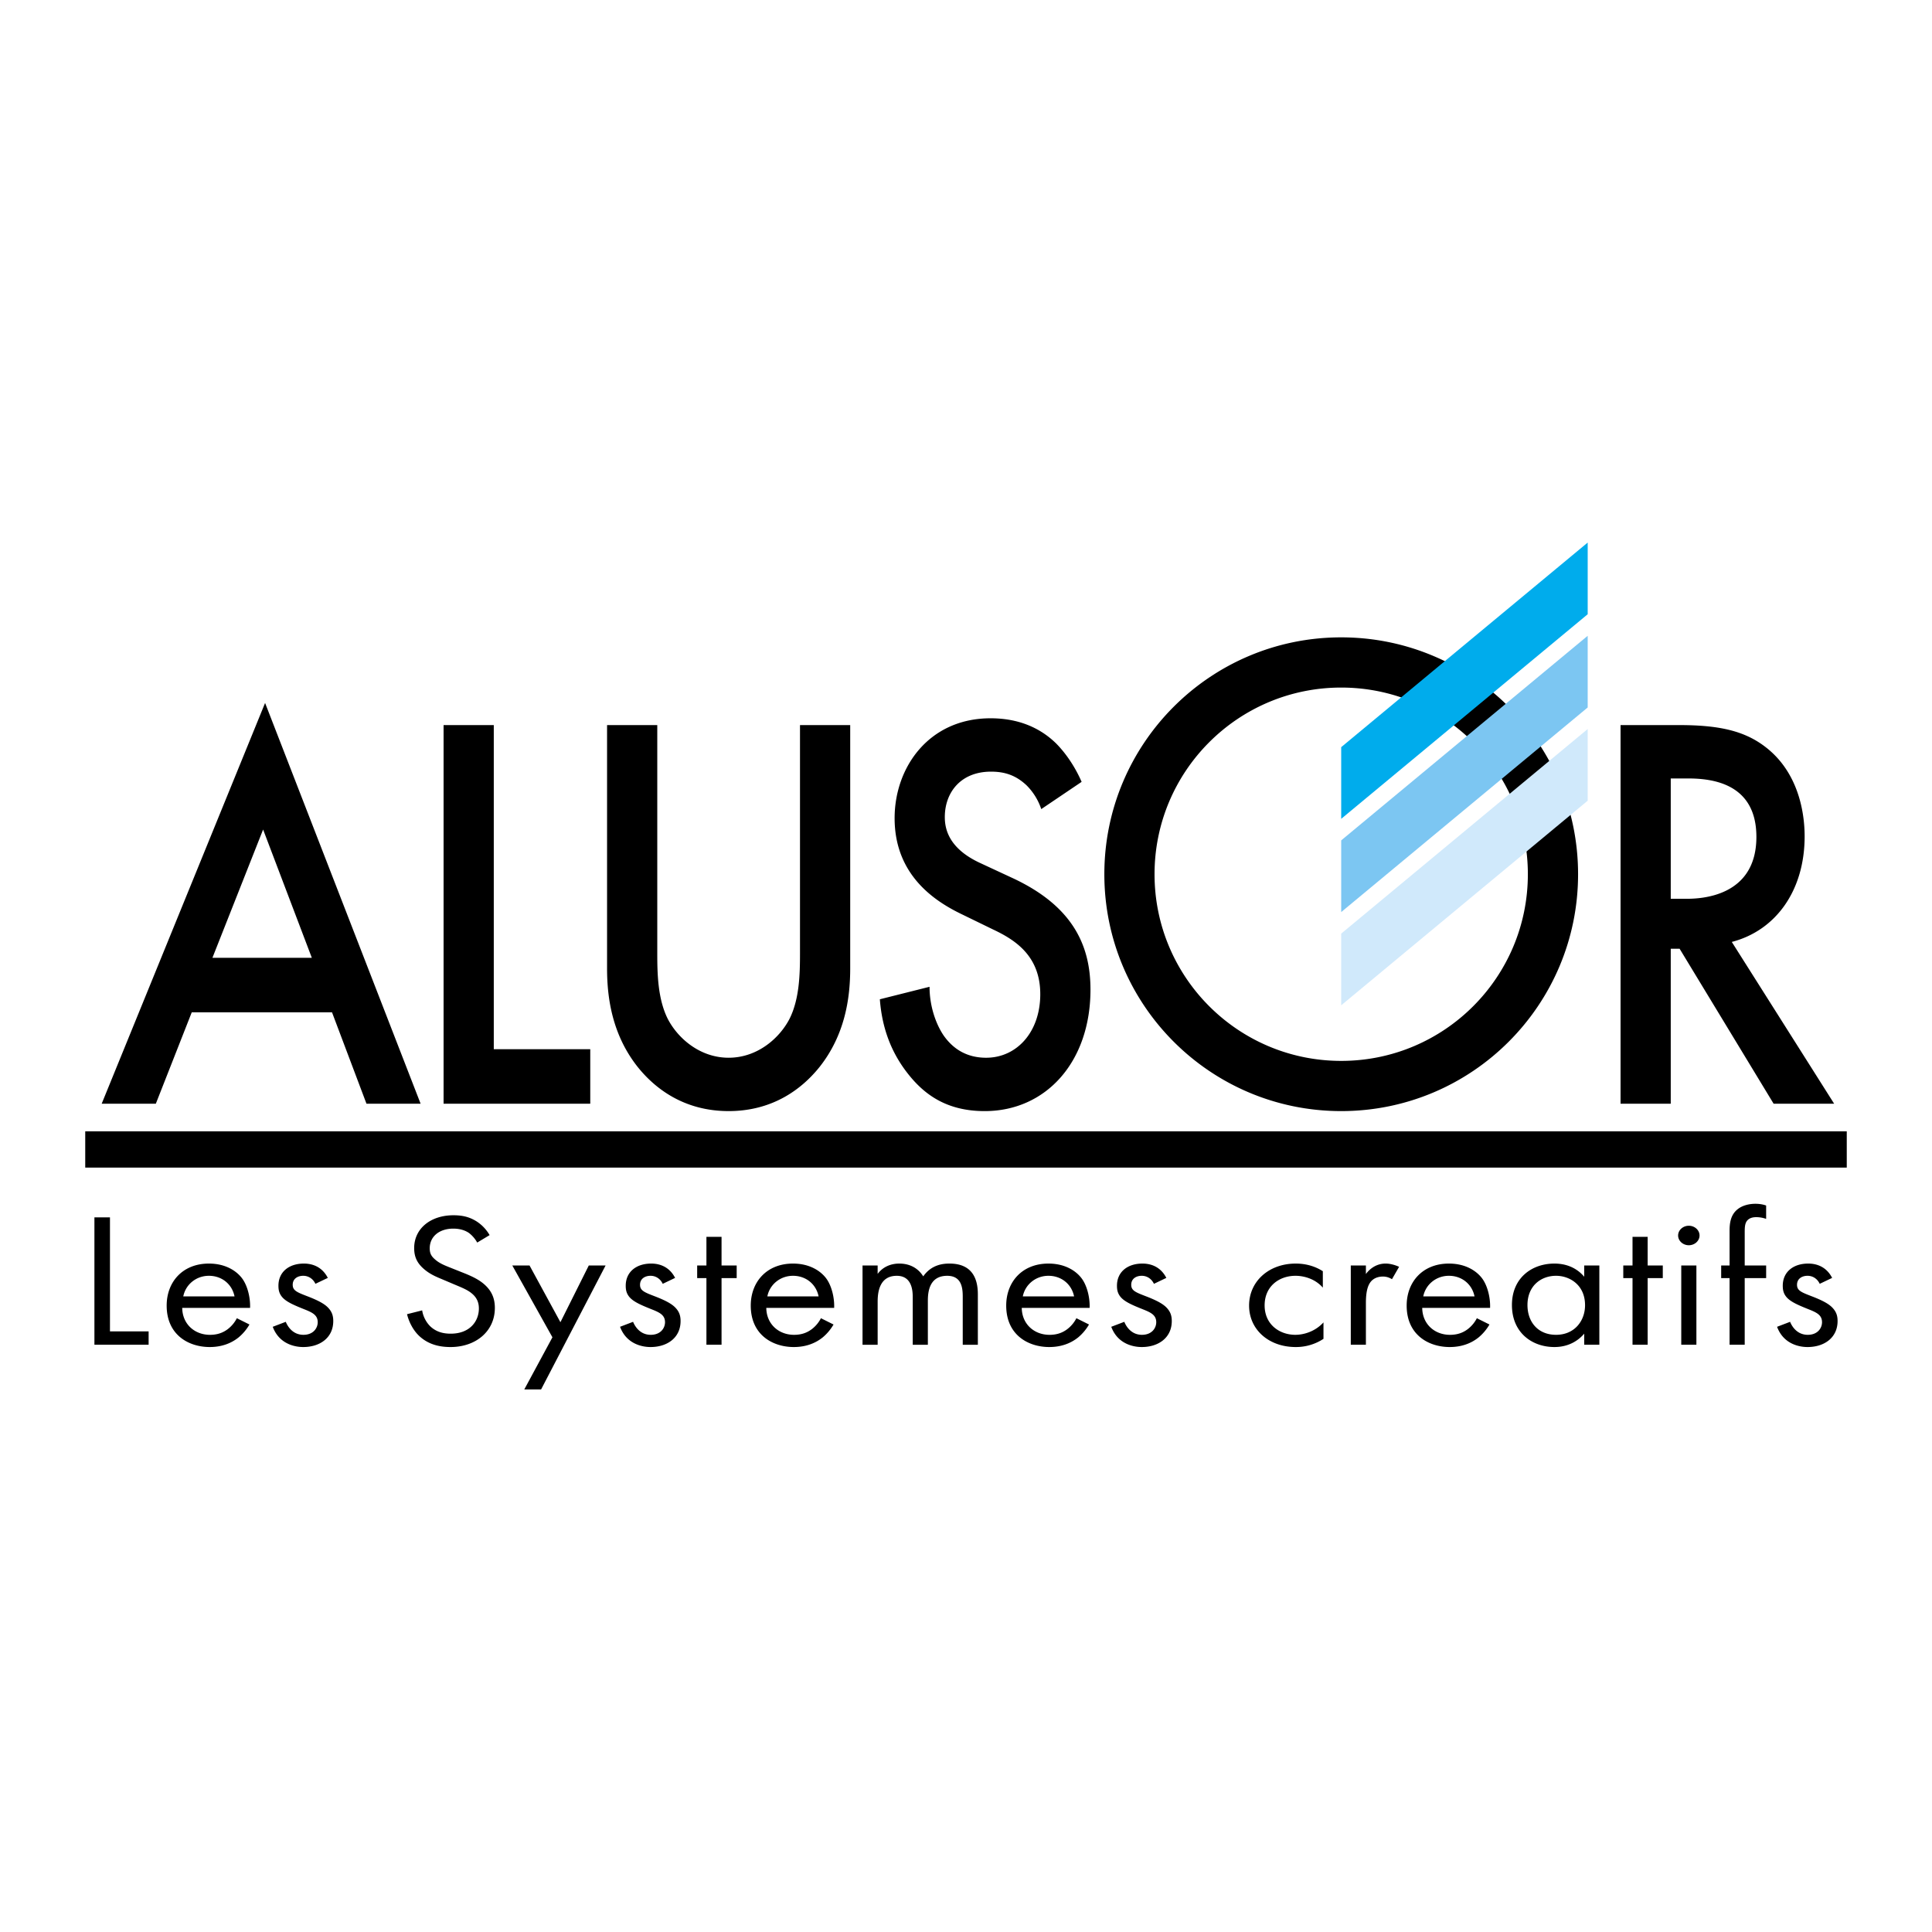 <!--?xml version="1.0" standalone="no"?--><svg xmlns="http://www.w3.org/2000/svg" viewBox="0 0 192.756 192.756"><title>Alusor - SVG vector logo - www.oklogos.com</title><g fill-rule="evenodd" clip-rule="evenodd"><path fill="#fff" d="M0 0h192.756v192.756H0V0z"/><path d="M33.125 100.999H19.131l-3.584 9.119h-5.402l16.303-39.984 15.517 39.984h-5.401l-3.439-9.119zm-2.013-5.437l-4.861-12.799-5.058 12.799h9.919zm18.153-23.22v32.338h9.625v5.438H44.256V72.342h5.009zm16.311 0v22.767c0 2.039.049 4.531 1.031 6.513.982 1.926 3.192 3.908 6.089 3.908 2.897 0 5.106-1.982 6.089-3.908.982-1.981 1.031-4.474 1.031-6.513V72.342h5.009v24.296c0 3.002-.541 6.626-3.045 9.798-1.719 2.152-4.616 4.418-9.084 4.418-4.469 0-7.366-2.266-9.085-4.418-2.504-3.172-3.044-6.796-3.044-9.798V72.342h5.009zm38.311 8.382a6.066 6.066 0 0 0-1.473-2.378c-1.031-.963-2.111-1.359-3.537-1.359-3.042 0-4.613 2.096-4.613 4.531 0 1.133.343 3.115 3.533 4.587l3.291 1.529c6.039 2.832 7.709 6.796 7.709 11.101 0 7.192-4.42 12.12-10.557 12.12-3.78 0-6.038-1.643-7.707-3.795-1.768-2.266-2.553-4.758-2.75-7.362l4.958-1.246c0 1.868.589 3.624 1.375 4.813.933 1.359 2.306 2.266 4.27 2.266 3.045 0 5.402-2.549 5.402-6.343 0-3.852-2.553-5.438-4.715-6.457l-3.142-1.529c-2.699-1.302-6.675-3.908-6.675-9.571 0-5.098 3.436-9.968 9.573-9.968 3.535 0 5.547 1.529 6.578 2.548.885.906 1.818 2.209 2.506 3.795l-4.026 2.718zm63.64-8.382c3.977 0 6.531.566 8.643 2.208 3.584 2.775 3.879 7.25 3.879 8.892 0 5.437-2.898 9.401-7.268 10.534l10.213 16.142h-6.039l-9.379-15.462h-.885v15.462h-5.008V72.342h5.844zm-.836 17.33h1.572c1.375 0 6.973-.169 6.973-6.173 0-5.323-4.371-5.833-6.826-5.833h-1.719v12.006zm-32.879-26.083c-13.051 0-23.631 10.581-23.631 23.632 0 13.052 10.58 23.633 23.631 23.633 13.053 0 23.633-10.581 23.633-23.633 0-13.051-10.58-23.632-23.633-23.632zm0 42.256c-10.285 0-18.623-8.338-18.623-18.624 0-10.285 8.338-18.623 18.623-18.623s18.623 8.337 18.623 18.623c.001 10.286-8.337 18.624-18.623 18.624z"/><path fill="#00acec" d="M133.812 74.543l24.592-20.411v7.152l-24.592 20.411v-7.152z"/><path fill="#7cc6f2" d="M133.812 83.845l24.592-20.411v7.151l-24.592 20.412v-7.152z"/><path fill="#d0e9fb" d="M133.812 93.146l24.592-20.411v7.152l-24.592 20.412v-7.153z"/><path d="M184.252 116.491H8.504v-3.616h175.748v3.616zM10.971 121.455v11.376h3.857v1.334H9.42v-12.71h1.551zm13.917 10.691a4.82 4.82 0 0 1-1.069 1.276c-.796.647-1.781.972-2.893.972-2.096 0-4.297-1.2-4.297-4.135 0-2.363 1.593-4.192 4.213-4.192 1.698 0 2.767.763 3.291 1.448.545.705.859 1.925.817 2.973h-6.77c.021 1.639 1.258 2.688 2.767 2.688.713 0 1.279-.191 1.782-.572.398-.305.713-.705.901-1.086l1.258.628zm-1.488-2.802c-.251-1.238-1.278-2.058-2.558-2.058-1.278 0-2.326.877-2.557 2.058H23.4zm8.068-1.257c-.21-.458-.65-.801-1.216-.801-.545 0-1.048.285-1.048.896 0 .571.419.743 1.404 1.124 1.258.477 1.845.839 2.18 1.22.377.419.461.839.461 1.276 0 1.658-1.32 2.592-2.997 2.592-.356 0-2.306-.038-3.04-2.02l1.3-.496c.168.42.671 1.297 1.761 1.297.985 0 1.426-.668 1.426-1.258 0-.744-.587-.991-1.404-1.315-1.049-.419-1.719-.724-2.117-1.162-.336-.381-.398-.763-.398-1.162 0-1.392 1.069-2.211 2.536-2.211.461 0 1.698.076 2.39 1.429l-1.238.591zm16.143-4.116a3.1 3.1 0 0 0-.817-.953c-.272-.19-.776-.438-1.572-.438-1.383 0-2.348.781-2.348 1.963 0 .495.146.781.524 1.105.419.381.943.591 1.467.8l1.341.534c.817.323 1.572.666 2.16 1.2.712.647 1.006 1.392 1.006 2.306 0 2.344-1.908 3.906-4.423 3.906-.922 0-2.075-.172-3.04-1.028-.691-.61-1.111-1.487-1.3-2.249l1.51-.381c.104.666.44 1.238.838 1.619.608.553 1.299.705 2.012.705 1.907 0 2.809-1.238 2.809-2.515 0-.572-.188-1.067-.691-1.486-.398-.344-.943-.572-1.677-.877l-1.258-.534c-.545-.229-1.237-.495-1.866-1.048-.608-.533-.964-1.124-.964-2.077 0-1.963 1.656-3.277 3.92-3.277.859 0 1.551.152 2.243.572a3.988 3.988 0 0 1 1.363 1.41l-1.237.743zm7.505 9.451l-4.004-7.165h1.719l3.082 5.66 2.83-5.66h1.677l-6.435 12.367h-1.677l2.808-5.202zm11.004-5.335c-.21-.458-.65-.801-1.216-.801-.545 0-1.048.285-1.048.896 0 .571.419.743 1.404 1.124 1.257.477 1.844.839 2.18 1.22.377.419.461.839.461 1.276 0 1.658-1.32 2.592-2.998 2.592-.356 0-2.306-.038-3.04-2.02l1.3-.496c.167.42.671 1.297 1.761 1.297.985 0 1.425-.668 1.425-1.258 0-.744-.587-.991-1.405-1.315-1.048-.419-1.719-.724-2.117-1.162-.335-.381-.398-.763-.398-1.162 0-1.392 1.069-2.211 2.536-2.211.461 0 1.698.076 2.39 1.429l-1.235.591zm5.869-.572v6.65H70.48v-6.65h-.923v-1.258h.923v-2.858h1.509v2.858h1.51v1.258h-1.51zm11.173 4.631a4.82 4.82 0 0 1-1.069 1.276c-.796.647-1.782.972-2.893.972-2.096 0-4.297-1.2-4.297-4.135 0-2.363 1.593-4.192 4.213-4.192 1.698 0 2.767.763 3.291 1.448.545.705.859 1.925.817 2.973h-6.771c.021 1.639 1.258 2.688 2.767 2.688.713 0 1.279-.191 1.782-.572.398-.305.713-.705.901-1.086l1.259.628zm-1.489-2.802c-.251-1.238-1.279-2.058-2.557-2.058-1.279 0-2.327.877-2.558 2.058h5.115zm4.381-3.087h1.509v.839c.482-.648 1.237-1.029 2.159-1.029 1.572 0 2.222 1.01 2.39 1.276.838-1.2 2.033-1.276 2.62-1.276 2.577 0 2.829 1.963 2.829 3.087v5.012h-1.508v-4.802c0-.896-.125-2.077-1.551-2.077-1.74 0-1.929 1.524-1.929 2.477v4.402h-1.509v-4.688c0-.553 0-2.191-1.593-2.191-1.718 0-1.907 1.619-1.907 2.572v4.307h-1.509v-7.909h-.001zm22.596 5.889a4.835 4.835 0 0 1-1.068 1.276c-.797.647-1.783.972-2.895.972-2.096 0-4.297-1.2-4.297-4.135 0-2.363 1.594-4.192 4.213-4.192 1.699 0 2.768.763 3.291 1.448.545.705.861 1.925.818 2.973h-6.771c.021 1.639 1.258 2.688 2.768 2.688.713 0 1.279-.191 1.781-.572.398-.305.713-.705.902-1.086l1.258.628zm-1.488-2.802c-.252-1.238-1.279-2.058-2.559-2.058-1.277 0-2.326.877-2.557 2.058h5.116zm7.965-1.257c-.211-.458-.65-.801-1.215-.801-.547 0-1.049.285-1.049.896 0 .571.418.743 1.404 1.124 1.258.477 1.844.839 2.18 1.22.377.419.461.839.461 1.276 0 1.658-1.32 2.592-2.996 2.592-.357 0-2.307-.038-3.041-2.02l1.301-.496c.166.42.67 1.297 1.76 1.297.984 0 1.426-.668 1.426-1.258 0-.744-.588-.991-1.404-1.315-1.049-.419-1.719-.724-2.117-1.162-.336-.381-.398-.763-.398-1.162 0-1.392 1.068-2.211 2.537-2.211.461 0 1.697.076 2.389 1.429l-1.238.591zm16.852.381c-.795-.915-1.949-1.182-2.725-1.182-1.613 0-3.082 1.029-3.082 2.953 0 1.925 1.51 2.936 3.061 2.936.902 0 2.014-.362 2.811-1.239v1.64a4.98 4.98 0 0 1-2.768.818c-2.705 0-4.654-1.753-4.654-4.135 0-2.42 1.971-4.192 4.654-4.192 1.383 0 2.285.495 2.703.763v1.638zm2.789-2.211h1.508v.857c.146-.209.797-1.048 1.971-1.048.461 0 .965.152 1.342.324l-.713 1.238a1.655 1.655 0 0 0-.879-.267c-.609 0-.986.229-1.217.495-.252.306-.504.839-.504 2.135v4.173h-1.508v-7.907zm13.836 5.889a4.806 4.806 0 0 1-1.07 1.276c-.795.647-1.781.972-2.893.972-2.096 0-4.297-1.2-4.297-4.135 0-2.363 1.594-4.192 4.213-4.192 1.699 0 2.768.763 3.291 1.448.545.705.859 1.925.818 2.973h-6.771c.021 1.639 1.258 2.688 2.768 2.688.713 0 1.279-.191 1.781-.572.398-.305.713-.705.902-1.086l1.258.628zm-1.489-2.802c-.252-1.238-1.279-2.058-2.559-2.058-1.277 0-2.326.877-2.557 2.058h5.116zm10.942-3.087h1.51v7.908h-1.51v-1.105c-.504.592-1.447 1.334-2.977 1.334-2.201 0-4.234-1.41-4.234-4.191 0-2.726 2.012-4.136 4.234-4.136 1.678 0 2.578.839 2.977 1.314v-1.124zm-5.661 3.945c0 1.695 1.049 2.973 2.852 2.973 1.844 0 2.893-1.392 2.893-2.954 0-2.039-1.553-2.935-2.893-2.935-1.488 0-2.852.991-2.852 2.916zm11.991-2.687v6.65h-1.51v-6.65h-.922v-1.258h.922v-2.858h1.51v2.858h1.51v1.258h-1.51zm4.107-5.222c.588 0 1.07.438 1.07.972s-.482.973-1.07.973c-.586 0-1.068-.438-1.068-.973 0-.534.482-.972 1.068-.972zm.756 3.964v7.908h-1.51v-7.908h1.51zm4.82 1.258v6.65h-1.51v-6.65h-.838v-1.258h.838v-3.411c0-.724.062-1.639.84-2.229.418-.323 1.047-.515 1.738-.515.545 0 .902.114 1.07.172v1.334a2.994 2.994 0 0 0-.986-.172c-.336 0-.732.076-.963.42-.189.285-.189.724-.189 1.143v3.259h2.139v1.258h-2.139v-.001zm7.483.572c-.209-.458-.648-.801-1.215-.801-.545 0-1.049.285-1.049.896 0 .571.42.743 1.404 1.124 1.258.477 1.846.839 2.18 1.22.379.419.463.839.463 1.276 0 1.658-1.322 2.592-2.998 2.592-.357 0-2.307-.038-3.039-2.02l1.299-.496c.168.42.672 1.297 1.762 1.297.984 0 1.424-.668 1.424-1.258 0-.744-.586-.991-1.404-1.315-1.047-.419-1.719-.724-2.117-1.162-.334-.381-.396-.763-.396-1.162 0-1.392 1.068-2.211 2.535-2.211.461 0 1.697.076 2.391 1.429l-1.24.591z"/></g></svg>